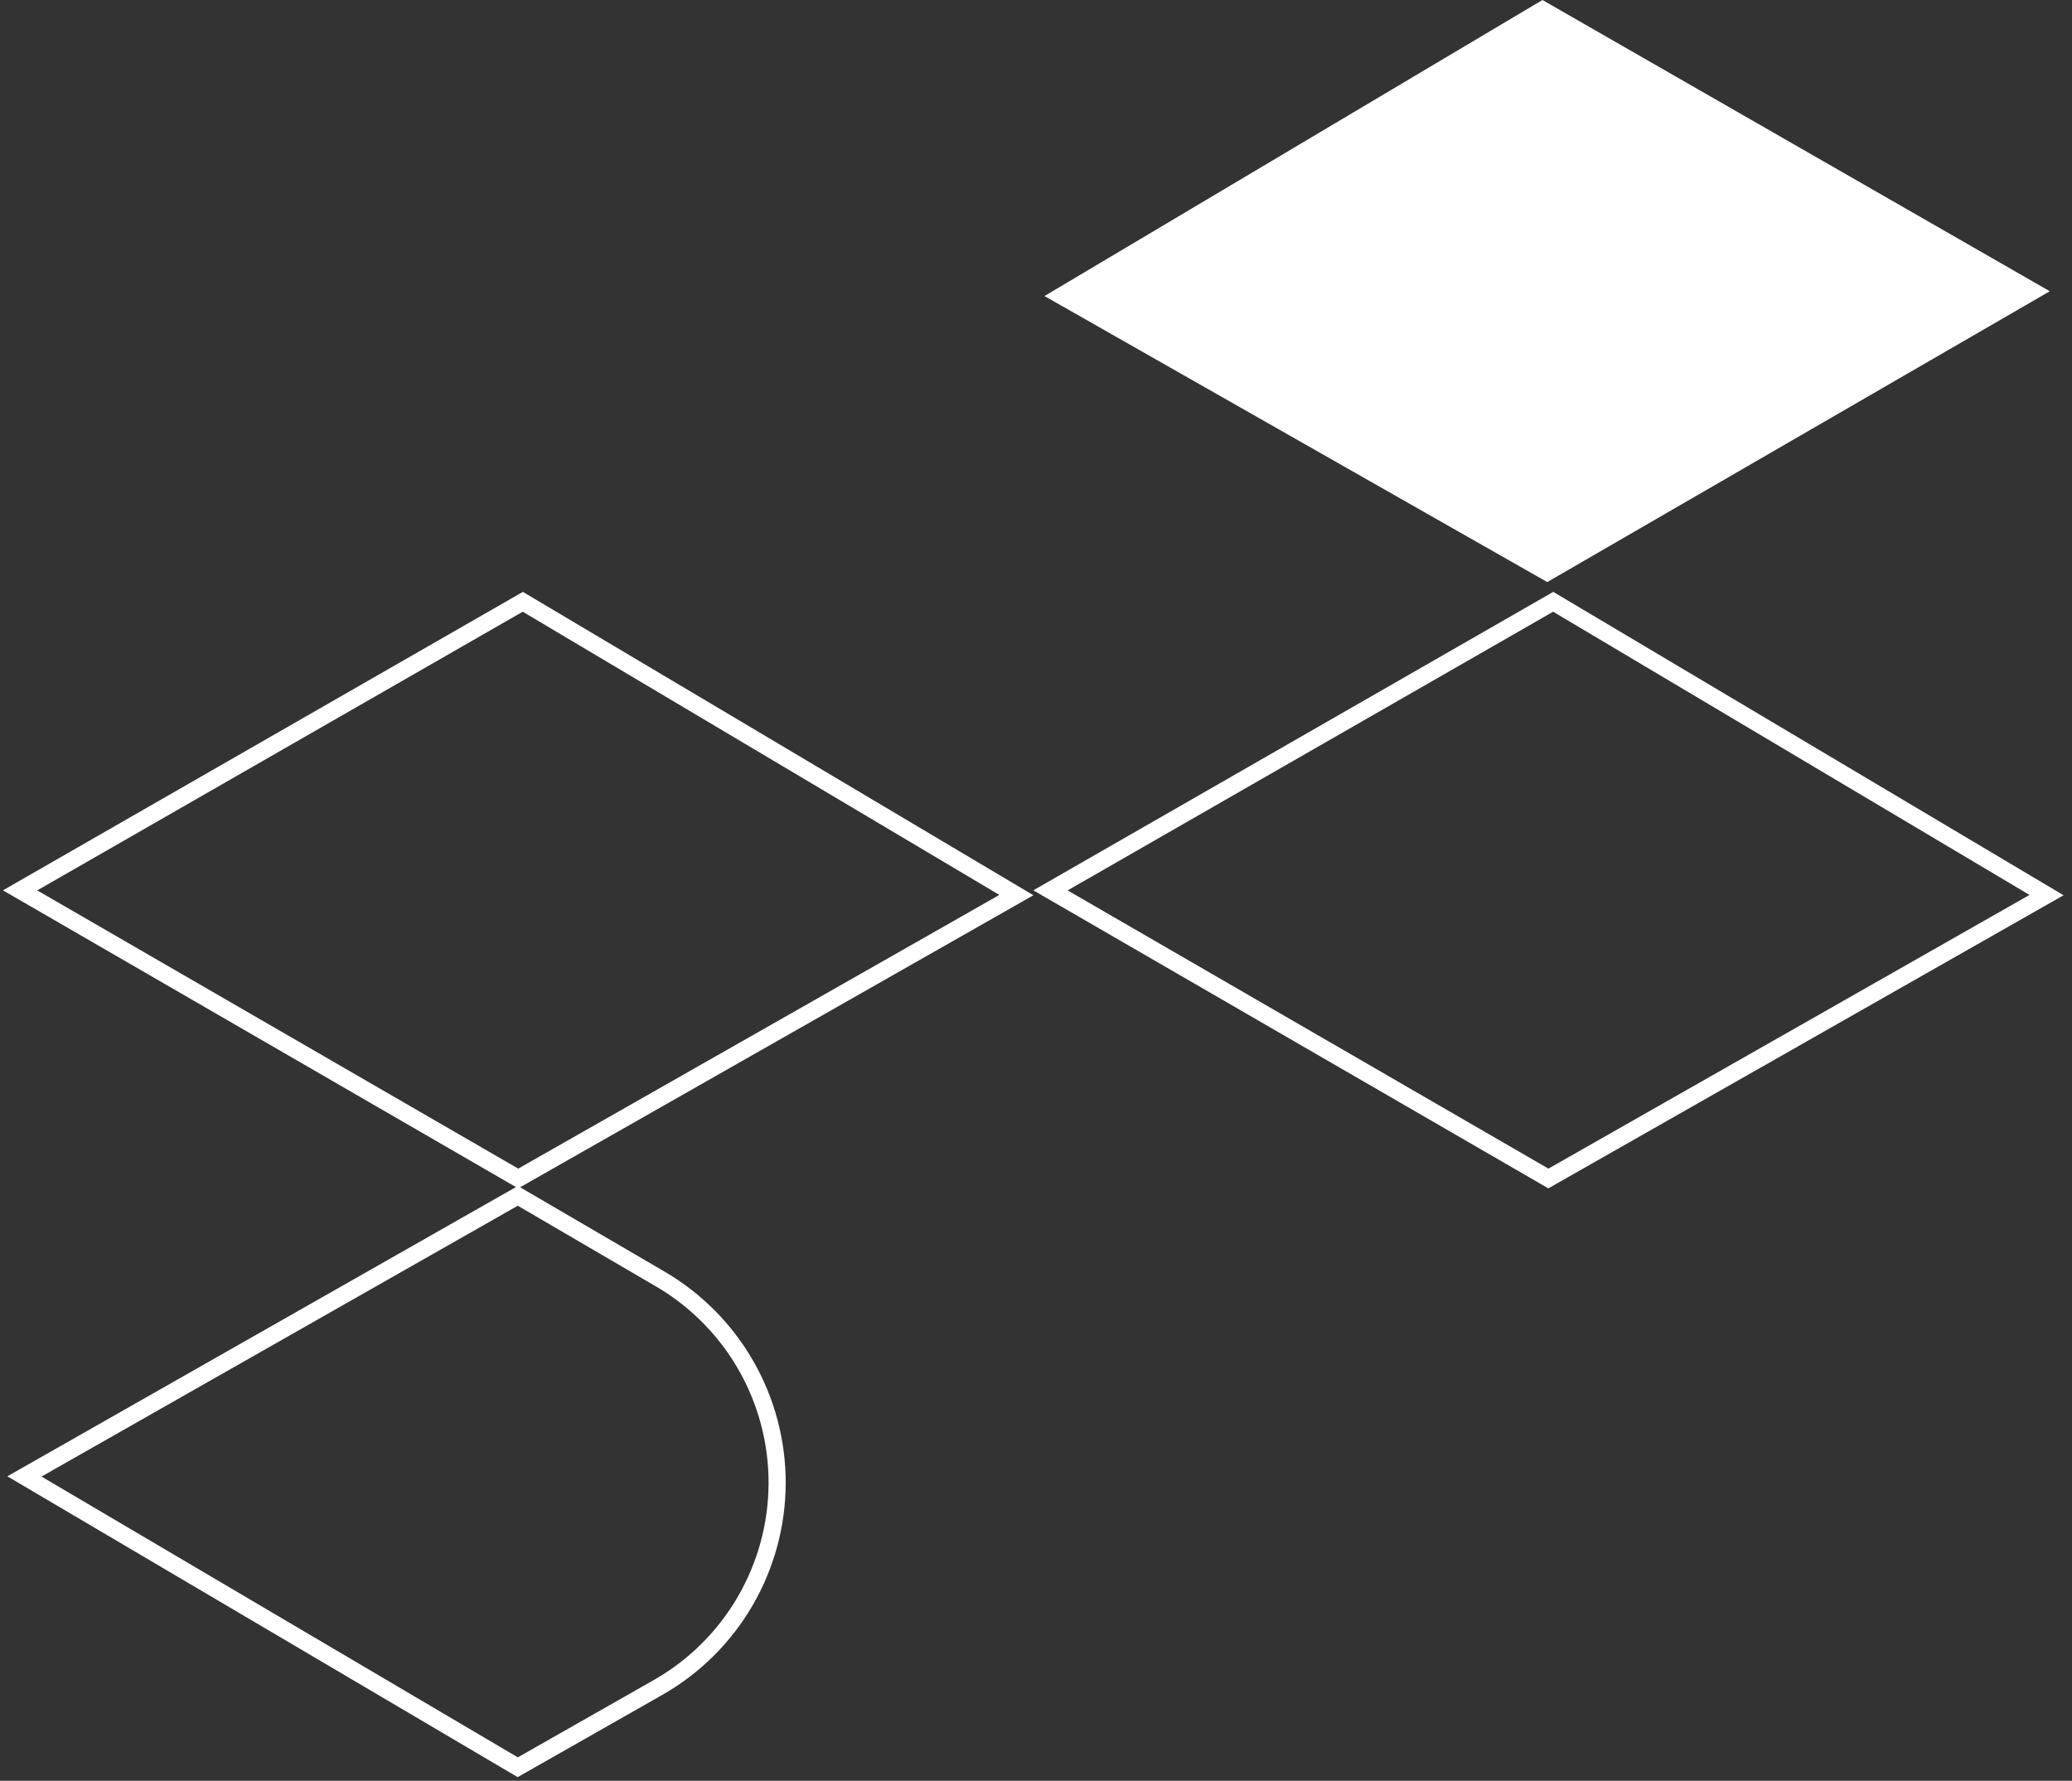 <svg width="121" height="104" viewBox="0 0 121 104" fill="none" xmlns="http://www.w3.org/2000/svg">
<rect x="0" y="0" width="121" height="104" fill="#333333" stroke="none"/>
<path d="M119.703 17.009L90.075 0L60.996 17.289L90.356 33.993L119.703 17.009Z" fill="white"/>
<path d="M38.55 74.691L38.55 74.691C40.636 75.908 42.366 77.652 43.565 79.748C44.764 81.844 45.391 84.219 45.383 86.634C45.374 89.049 44.73 91.419 43.516 93.507C42.303 95.595 40.561 97.326 38.467 98.528C38.467 98.528 38.466 98.528 38.466 98.528L30.235 103.208L1.427 86.225L30.24 69.838L38.55 74.691Z" stroke="white"/>
<path d="M90.422 68.825L61.345 51.998L90.703 35.145L119.513 52.274L90.422 68.825Z" stroke="white"/>
<path d="M30.262 68.825L1.173 51.998L30.531 35.145L59.354 52.274L30.262 68.825Z" stroke="white"/>
</svg>
